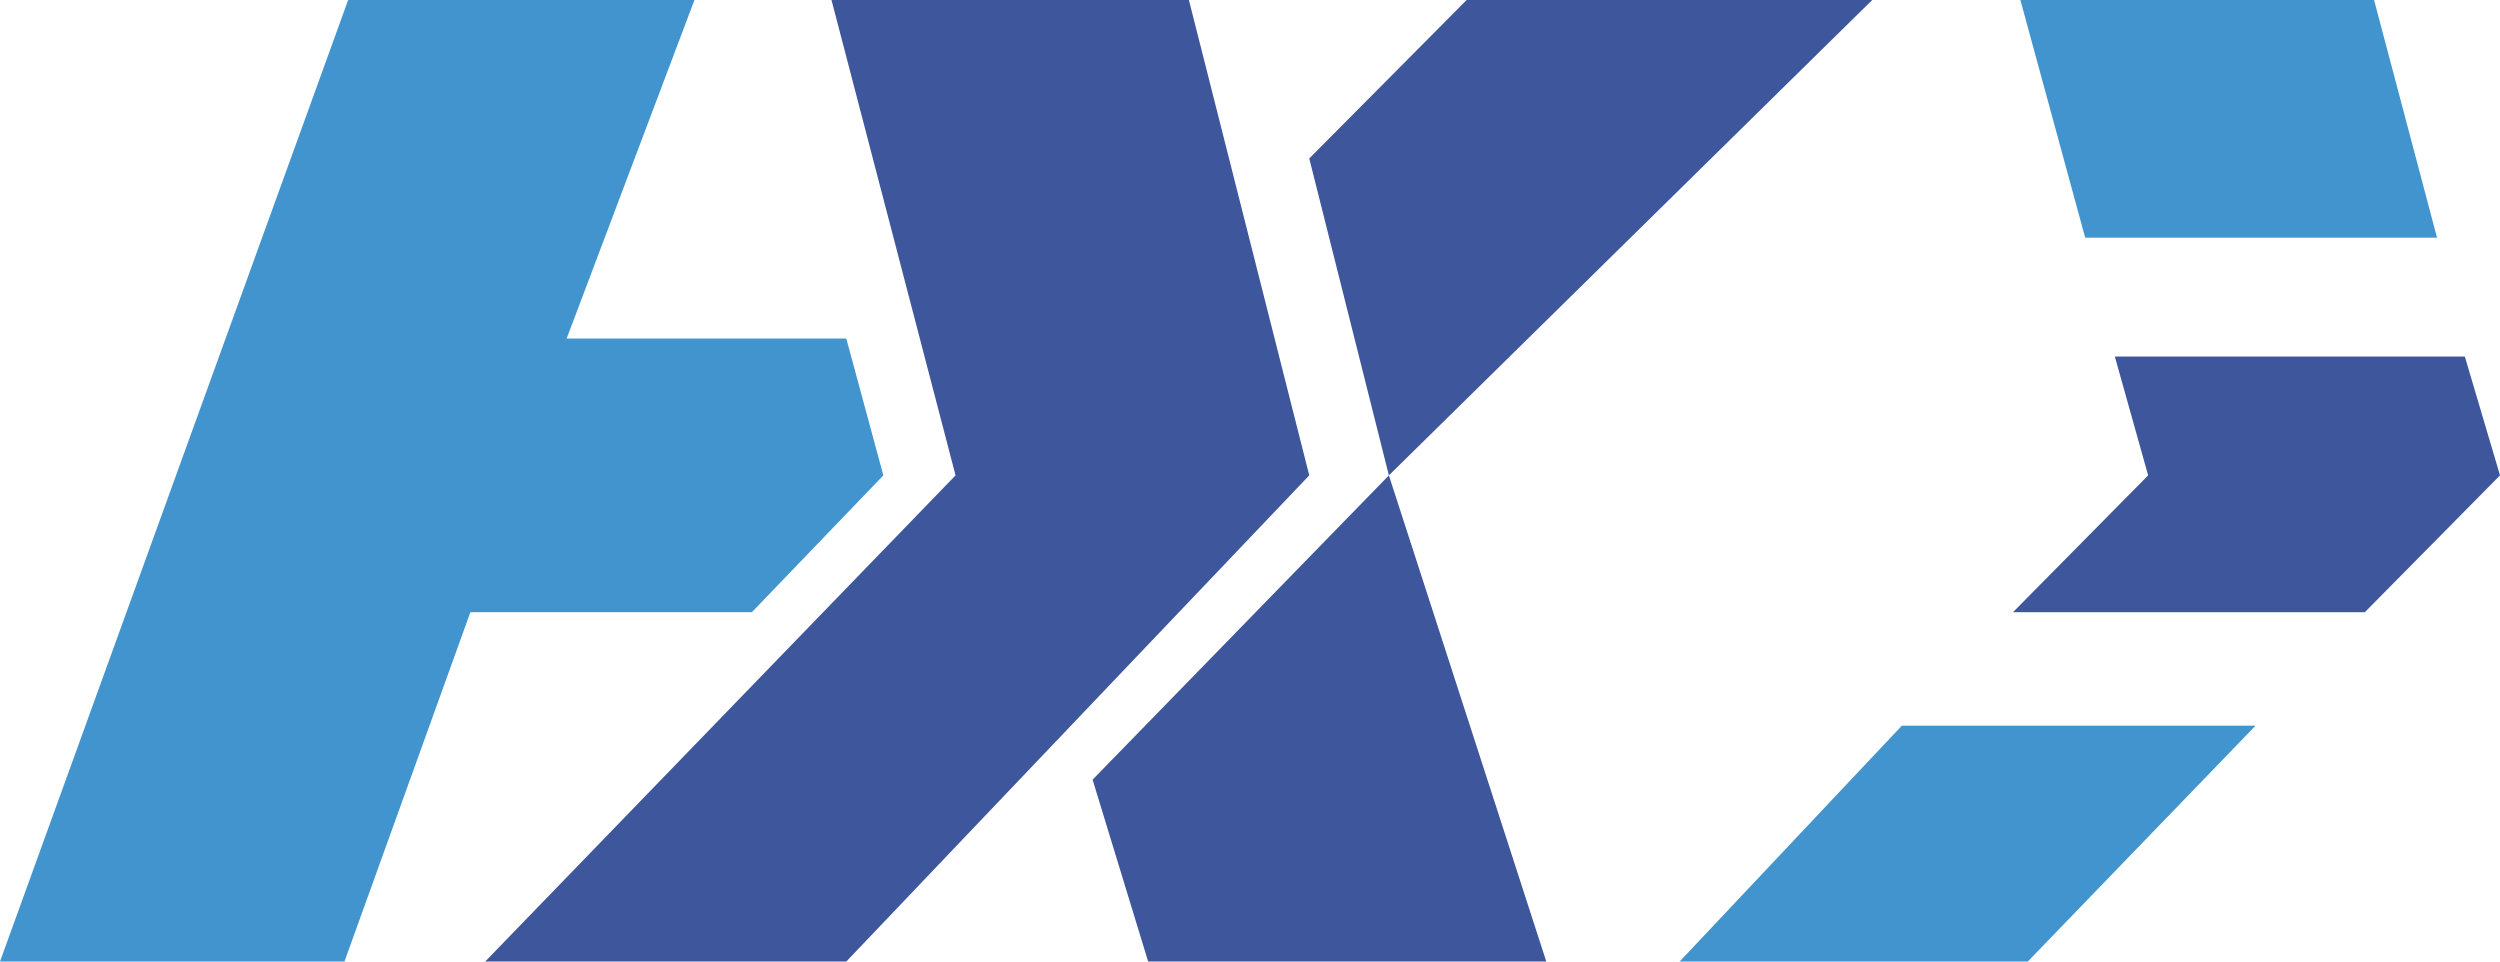<svg width="182" height="70" fill="none" xmlns="http://www.w3.org/2000/svg"><path d="M50.556 0h-25.21L0 70h25.076l9.167-25.43h20.492l9.572-9.963-2.697-9.963H41.253L50.556 0Z" fill="#4294CF"/><path d="M69.564 34.607 60.532 0h26.02l8.762 34.607L61.61 70H35.322l34.242-35.393Z" fill="#3E569C"/><path d="M106.773 0h29.525l-35.187 34.607L112.57 70H83.585l-4.044-13.24 21.57-22.153-5.797-23.071L106.773 0Z" fill="#3E569C"/><path d="M172.833 0h-25.75l4.718 17.303h25.615L172.833 0Z" fill="#4294CF"/><path d="M179.439 25.955h-25.48l2.426 8.652-9.841 9.962h25.615L182 34.607l-2.561-8.652Z" fill="#3E569C"/><path d="M147.622 70h-25.345l16.178-17.172h25.749L147.622 70Z" fill="#4294CF"/></svg>